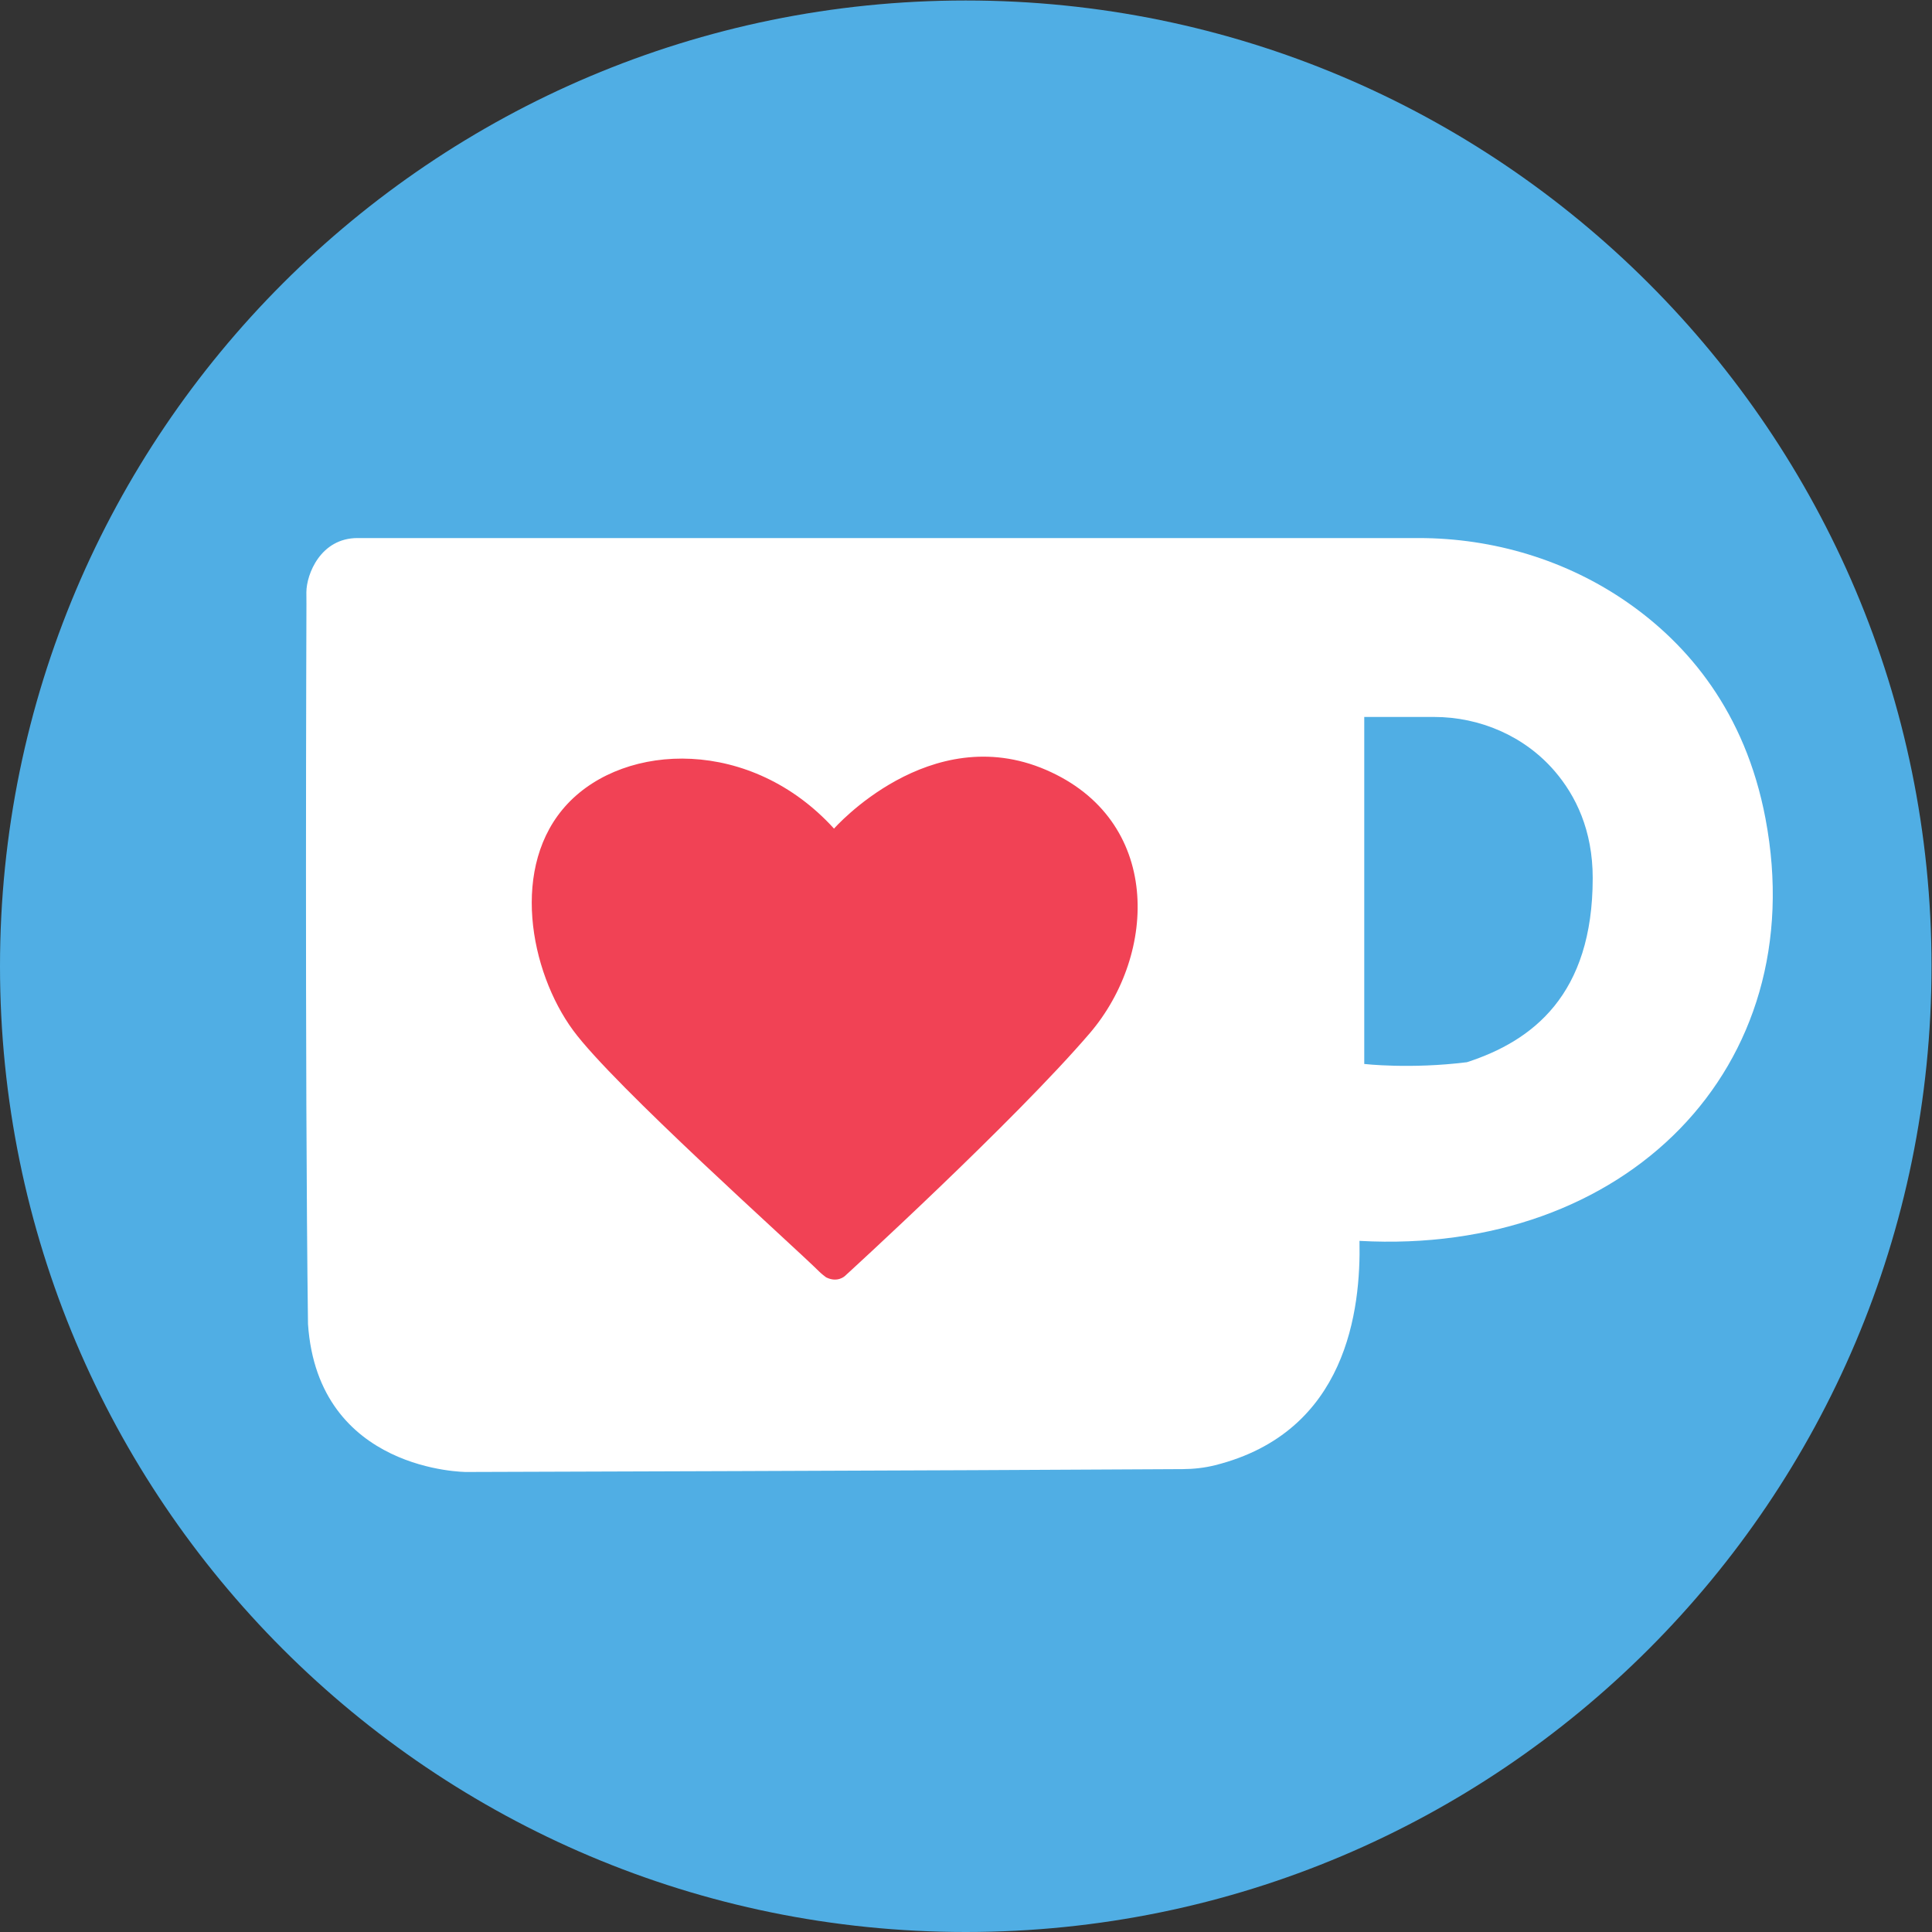 <?xml version="1.0" encoding="UTF-8" standalone="no"?>
<svg
   xmlns:dc="http://purl.org/dc/elements/1.1/"
   xmlns:cc="http://creativecommons.org/ns#"
   xmlns:rdf="http://www.w3.org/1999/02/22-rdf-syntax-ns#"
   xmlns:svg="http://www.w3.org/2000/svg"
   xmlns="http://www.w3.org/2000/svg"
   xmlns:sodipodi="http://sodipodi.sourceforge.net/DTD/sodipodi-0.dtd"
   xmlns:inkscape="http://www.inkscape.org/namespaces/inkscape"
   version="1.1"
   id="svg2"
   xml:space="preserve"
   width="800"
   height="800"
   viewBox="0 0 800 800"
   sodipodi:docname="Ko-fi_Icon_RGB_rounded.eps"><rect x="0" y="0" width="800" height="800" fill="#333333" stroke="none"/><defs
     id="defs6" /><sodipodi:namedview
     pagecolor="#ffffff"
     bordercolor="#666666"
     borderopacity="1"
     objecttolerance="10"
     gridtolerance="10"
     guidetolerance="10"
     inkscape:pageopacity="0"
     inkscape:pageshadow="2"
     inkscape:window-width="640"
     inkscape:window-height="480"
     id="namedview4" /><g
     id="g10"
     inkscape:groupmode="layer"
     inkscape:label="ink_ext_XXXXXX"
     transform="matrix(1.333,0,0,-1.333,0,800)"><g
       id="g12"
       transform="scale(0.1)"><path
         d="M 6000,3000 C 6000,4656.86 4656.86,6000 3000,6000 1343.14,6000 0,4656.86 0,3000 0,1343.14 1343.14,0 3000,0 4656.86,0 6000,1343.14 6000,3000"
         style="fill:#50aee4;fill-opacity:1;fill-rule:nonzero;stroke:none"
         id="path14" /><path
         d="m 5484.27,3458.67 c -63.19,333.74 -242.84,541.64 -426.97,670.19 -190.41,132.95 -418.48,201.26 -650.72,201.26 H 1110.73 c -114.656,0 -158.574,-111.94 -159.007,-168.01 -0.059,-7.31 0.207,-36.57 0.207,-36.57 0,0 -5.407,-1458.13 4.832,-2236.93 31.105,-459.78 491.768,-459.63 491.768,-459.63 0,0 1504.04,4.41 2225.35,8.89 33.83,0.22 67.61,3.86 100.44,12.07 410.68,102.75 453.17,484.28 448.78,696.96 825.48,-45.86 1407.92,536.64 1261.17,1311.77 m -927.31,-756.75 c -176.05,-22 -319.08,-5.48 -319.08,-5.48 v 1077.95 h 216.62 c 143.17,0 281.27,-59.61 374.69,-168.1 65.76,-76.38 118.37,-183.88 118.37,-332.37 0,-362.99 -187.04,-506 -390.6,-572"
         style="fill:#ffffff;fill-opacity:1;fill-rule:nonzero;stroke:none"
         id="path16" /><path
         d="m 2566.14,2033.67 c 35.85,-18.05 58.75,4.38 58.75,4.38 0,0 524.57,478.78 760.89,754.51 210.2,246.66 223.9,662.34 -137.07,817.66 -360.97,155.31 -657.95,-182.72 -657.95,-182.72 -257.55,283.26 -647.34,268.92 -827.63,77.22 -180.28,-191.7 -117.32,-520.73 17.17,-703.84 126.25,-171.9 681.18,-666.5 765.29,-750.15 0,0 6.13,-6.4 20.55,-17.06"
         style="fill:#f14255;fill-opacity:1;fill-rule:nonzero;stroke:none"
         id="path18" /></g></g></svg>
